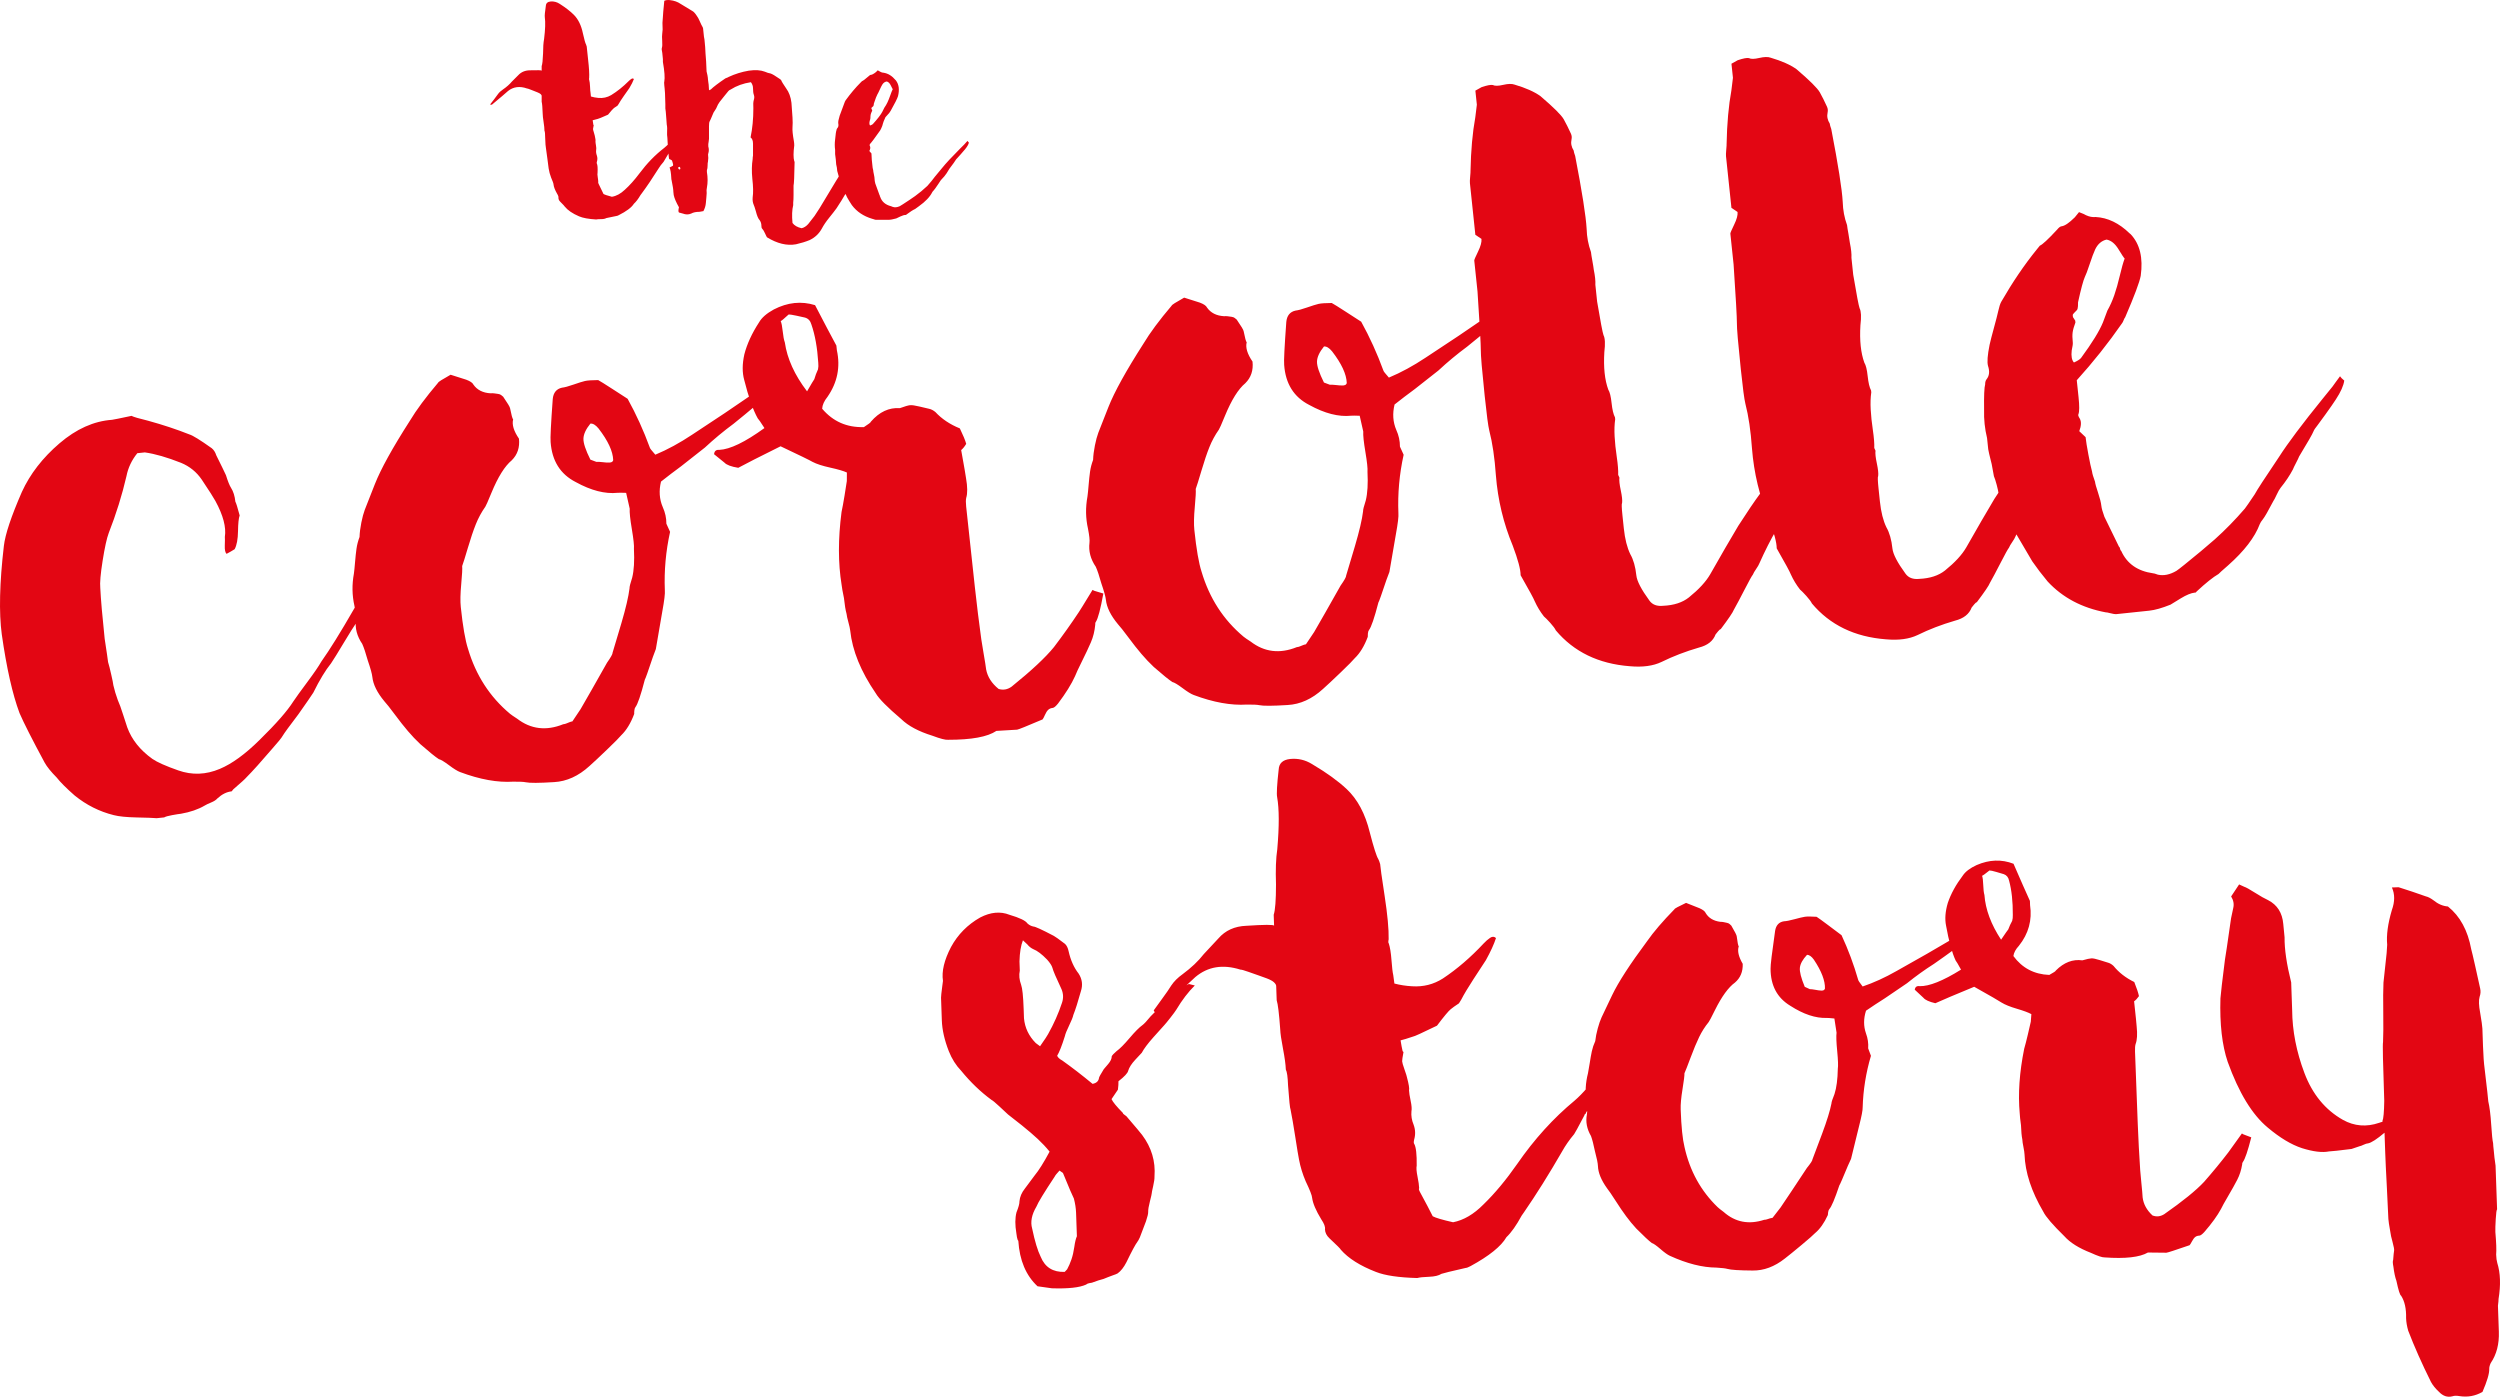 <?xml version="1.0" encoding="utf-8"?>
<!-- Generator: Adobe Illustrator 23.0.1, SVG Export Plug-In . SVG Version: 6.00 Build 0)  -->
<svg version="1.1" id="Ebene_1" xmlns="http://www.w3.org/2000/svg" xmlns:xlink="http://www.w3.org/1999/xlink" x="0px" y="0px"
	 viewBox="0 0 715.63 399.809" enable-background="new 0 0 715.63 399.809" xml:space="preserve">
<path fill="#E30613" d="M606.415,71.343c0.984,1.619,1.574,2.507,1.773,2.665c-0.424,1.13-0.889,2.766-1.386,4.896
	c-0.501,2.136-1.03,4.003-1.583,5.597c-0.558,1.598-1.217,3.071-1.98,4.416l-1.272,3.391c-1.01,2.461-3.097,5.849-6.262,10.16
	c-0.323,0.399-0.999,0.831-2.036,1.3c-0.612-0.656-0.827-1.813-0.635-3.462c0.244-1.112,0.349-1.844,0.311-2.205
	c-0.131-1.25-0.147-2.245-0.042-2.982c0.101-0.732,0.368-1.667,0.792-2.798l-0.056-0.537l-0.325-0.509l-0.325-0.509
	c-0.019-0.176-0.038-0.356-0.057-0.537c-0.018-0.176,0.134-0.421,0.467-0.727c0.328-0.306,0.573-0.557,0.735-0.756
	c0.158-0.195,0.254-0.57,0.29-1.117c0.031-0.546,0.04-0.908,0.021-1.088c0.855-3.891,1.509-6.309,1.951-7.264
	c0.301-0.574,0.762-1.798,1.379-3.674c0.618-1.872,1.148-3.285,1.59-4.239c0.744-1.525,1.821-2.453,3.237-2.784
	C604.291,68.809,605.431,69.729,606.415,71.343 M668.641,109.327c-0.471,0.686-0.789,1.127-0.947,1.321l-2.884,3.561
	c-5.767,7.122-9.897,12.625-12.382,16.505c-4.074,6.04-6.411,9.633-7.012,10.782c-1.565,2.336-2.508,3.704-2.827,4.098
	c-2.745,3.186-5.602,6.112-8.58,8.775c-0.499,0.417-1.164,0.983-1.992,1.702c-0.832,0.724-1.494,1.29-1.993,1.703
	c-3.996,3.317-6.335,5.192-7.011,5.624c-1.878,1.105-3.646,1.469-5.314,1.101c-0.755-0.281-1.223-0.414-1.399-0.396
	c-4.409-0.622-7.441-2.747-9.086-6.375c-0.199-0.157-0.311-0.374-0.339-0.643c-0.028-0.268-0.144-0.481-0.339-0.643l-4.154-8.523
	c-0.511-1.392-0.8-2.448-0.876-3.165c-0.093-0.894-0.406-2.13-0.932-3.703c-0.53-1.573-0.819-2.629-0.876-3.166
	c-0.511-1.393-0.79-2.36-0.847-2.897c-0.293-1.055-0.647-2.689-1.059-4.911c-0.416-2.218-0.678-3.866-0.791-4.94
	c-0.199-0.157-0.5-0.444-0.904-0.855c-0.408-0.407-0.709-0.693-0.905-0.855c0.563-1.506,0.622-2.687,0.171-3.547
	c-0.436-0.676-0.571-1.115-0.41-1.315c0.282-0.75,0.293-2.381,0.029-4.89l-0.508-4.833c4.701-5.198,9.017-10.628,12.948-16.293
	c0.158-0.194,0.31-0.482,0.452-0.862c0.139-0.375,0.291-0.662,0.453-0.862c2.62-6.065,4.105-10.022,4.453-11.87
	c0.724-5.141-0.236-9.113-2.881-11.914l-0.297-0.241c-3.023-2.94-6.267-4.499-9.722-4.679c-0.898,0.094-1.82-0.08-2.77-0.523
	c-0.199-0.158-0.862-0.453-1.992-0.877l-1.202,1.484c-1.641,1.623-2.908,2.477-3.802,2.571c-0.361,0.038-0.777,0.354-1.258,0.947
	c-2.602,2.81-4.252,4.341-4.947,4.592l-0.961,1.187c-3.526,4.354-6.893,9.323-10.107,14.908c-0.305,0.575-0.576,1.418-0.82,2.53
	c-0.248,1.112-0.662,2.742-1.252,4.883c-0.589,2.144-1.007,3.771-1.251,4.882c-0.597,2.96-0.747,4.965-0.453,6.02
	c0.526,1.574,0.389,2.857-0.411,3.844c-0.161,0.2-0.272,0.436-0.332,0.714c-0.064,0.278-0.082,0.509-0.064,0.685
	c-0.266,0.936-0.369,3.39-0.312,7.363c-0.079,2.724,0.204,5.409,0.847,8.056l0.339,3.222c0.037,0.361,0.364,1.773,0.988,4.24
	l0.636,3.463c0.232,0.518,0.502,1.351,0.805,2.494c0.298,1.148,0.48,1.986,0.536,2.523c0.782,2.272,2.339,5.909,4.676,10.911
	l4.96,8.438c1.281,1.859,2.747,3.783,4.408,5.781c4.286,4.618,9.843,7.559,16.675,8.835c0.176-0.018,0.5,0.037,0.968,0.17
	c0.463,0.129,0.88,0.221,1.251,0.276c0.366,0.05,0.639,0.068,0.819,0.049l4.565-0.48l4.833-0.508
	c1.612-0.169,3.63-0.746,6.064-1.723c0.337-0.218,1.314-0.817,2.932-1.801c1.615-0.984,2.961-1.533,4.035-1.646l0.269-0.028
	l0.24-0.297c2.636-2.449,4.726-4.115,6.262-5.002c0.157-0.195,1.068-1.016,2.728-2.458c4.633-4.106,7.66-8.042,9.075-11.814
	c0.138-0.375,0.452-0.862,0.933-1.455c0.48-0.594,1.473-2.327,2.982-5.201c0.158-0.194,0.462-0.769,0.905-1.724
	c0.443-0.95,0.822-1.622,1.145-2.02c1.442-1.781,2.615-3.533,3.52-5.257c0.139-0.375,0.438-0.996,0.891-1.858
	c0.452-0.862,0.748-1.479,0.89-1.859c2.466-4.06,3.843-6.465,4.128-7.221c0.139-0.375,0.531-0.959,1.173-1.752
	c0.158-0.195,0.911-1.224,2.255-3.087c1.34-1.859,2.324-3.274,2.947-4.247c1.404-2.137,2.208-3.939,2.418-5.412
	c-0.594-0.481-1.001-0.888-1.216-1.23C669.506,108.108,669.112,108.646,668.641,109.327 M590.207,109.562
	c-0.566,1.51-0.94,2.271-1.117,2.289c-2.525,6.964-6.477,14.166-11.846,21.607c-1.746,2.355-3.862,5.475-6.347,9.355
	c-2.308,3.865-4.991,8.491-8.043,13.876c-1.228,2.123-3.257,4.326-6.092,6.613c-1.841,1.462-4.289,2.262-7.35,2.402
	c-1.791,0.188-3.111-0.305-3.957-1.485c-2.329-3.191-3.574-5.597-3.744-7.208c-0.263-2.505-0.84-4.527-1.723-6.063
	c-0.924-1.892-1.544-4.36-1.864-7.406c-0.038-0.356-0.169-1.611-0.395-3.759c-0.226-2.148-0.26-3.32-0.099-3.519
	c0.102-0.732-0.025-1.94-0.381-3.625c-0.359-1.68-0.486-2.889-0.381-3.625l-0.353-0.777c0.045-1.269-0.088-2.977-0.402-5.116
	c-0.318-2.139-0.525-4.107-0.621-5.908c-0.099-1.796-0.046-3.431,0.164-4.904c-0.019-0.176-0.038-0.356-0.057-0.537
	c-0.455-0.856-0.777-2.226-0.974-4.105c-0.198-1.88-0.515-3.158-0.947-3.838c-1.018-2.786-1.394-6.369-1.128-10.74
	c0.292-2.381,0.211-4.002-0.24-4.862c-0.255-0.694-0.863-3.888-1.822-9.582c-0.3-2.862-0.47-4.473-0.508-4.833
	c0.064-1.093-0.087-2.524-0.451-4.297c-0.057-0.537-0.192-1.379-0.402-2.537c-0.215-1.152-0.346-1.999-0.403-2.536
	c-0.763-2.092-1.178-4.31-1.243-6.657c-0.199-3.597-1.29-10.542-3.275-20.832c-0.255-0.694-0.4-1.222-0.438-1.583
	c-0.65-1.017-0.855-2.082-0.607-3.194c0.12-0.555,0.063-1.092-0.169-1.611c-0.707-1.555-1.394-2.929-2.063-4.127
	c-0.668-1.194-2.894-3.403-6.67-6.629c-1.761-1.261-4.231-2.359-7.404-3.294c-0.755-0.281-1.839-0.256-3.251,0.07
	c-1.416,0.331-2.407,0.346-2.982,0.042c-0.555-0.12-1.62,0.081-3.194,0.607l-1.795,1.003c0.264,2.509,0.405,3.852,0.424,4.028
	c-0.087,0.917-0.233,2.107-0.439,3.576c-0.803,4.428-1.262,9.545-1.373,15.347c0.019,0.181-0.017,0.727-0.1,1.64
	c-0.086,0.916-0.108,1.551-0.071,1.907c0.113,1.075,0.631,6,1.553,14.769c0.195,0.162,0.779,0.554,1.752,1.173
	c0.094,0.898-0.232,2.108-0.976,3.632c-0.747,1.53-1.107,2.382-1.088,2.558c0.546,5.194,0.856,8.148,0.931,8.861
	c0.637,9.529,0.951,15.104,0.944,16.733c-0.029,1.454,0.343,5.848,1.115,13.186c0.564,5.37,1.001,8.676,1.312,9.907
	c0.914,3.527,1.542,7.804,1.892,12.833c0.553,7,2.162,13.711,4.83,20.125c1.507,4.007,2.253,6.822,2.246,8.451
	c2.438,4.27,3.785,6.755,4.041,7.449c0.706,1.555,1.579,3.003,2.628,4.339c0.394,0.323,1.002,0.938,1.822,1.845
	c0.817,0.911,1.346,1.623,1.583,2.141c5.169,6.155,12.226,9.574,21.169,10.263c3.654,0.337,6.686-0.07,9.101-1.228
	c3.267-1.611,6.834-2.983,10.699-4.111c2.467-0.624,4.054-1.872,4.763-3.758c0.158-0.195,0.398-0.492,0.721-0.89
	c0.319-0.394,0.569-0.603,0.749-0.622c2.223-2.948,3.475-4.798,3.76-5.553c0.763-1.345,1.783-3.263,3.061-5.752
	c1.275-2.484,2.073-3.925,2.396-4.324c0.139-0.375,0.448-0.904,0.919-1.59c0.471-0.681,0.776-1.21,0.919-1.59
	c1.61-3.605,3.258-6.858,4.948-9.75c0.886-1.9,2.025-4.828,3.421-8.776c1.092-3.372,1.788-5.346,2.093-5.921
	c0.157-0.195,0.346-0.579,0.558-1.145c0.212-0.565,0.309-0.936,0.29-1.116c0.905-1.724,1.665-4.383,2.284-7.977
	c0.615-3.594,1.065-5.767,1.35-6.522c0.226-1.288-0.156-2.334-1.144-3.138C590.555,109.436,590.384,109.543,590.207,109.562
	 M516.902,117.267c-0.566,1.51-0.94,2.27-1.116,2.289c-2.526,6.963-6.478,14.166-11.847,21.607
	c-1.746,2.355-3.861,5.475-6.347,9.354c-2.308,3.866-4.991,8.491-8.043,13.877c-1.228,2.123-3.257,4.326-6.092,6.613
	c-1.84,1.462-4.289,2.262-7.35,2.401c-1.791,0.189-3.111-0.305-3.956-1.484c-2.33-3.191-3.575-5.597-3.744-7.208
	c-0.264-2.505-0.841-4.527-1.724-6.063c-0.924-1.893-1.544-4.36-1.864-7.406c-0.037-0.357-0.169-1.611-0.395-3.759
	c-0.226-2.148-0.26-3.32-0.098-3.519c0.101-0.732-0.026-1.94-0.381-3.625c-0.359-1.681-0.486-2.889-0.381-3.625l-0.354-0.778
	c0.045-1.269-0.088-2.977-0.402-5.116c-0.318-2.138-0.525-4.106-0.621-5.907c-0.099-1.797-0.046-3.431,0.164-4.904
	c-0.019-0.176-0.038-0.357-0.057-0.537c-0.454-0.856-0.777-2.226-0.974-4.106c-0.198-1.879-0.514-3.157-0.946-3.837
	c-1.019-2.786-1.395-6.369-1.129-10.741c0.292-2.381,0.211-4.001-0.24-4.861c-0.255-0.695-0.862-3.889-1.821-9.582
	c-0.301-2.862-0.47-4.473-0.508-4.834c0.063-1.092-0.087-2.523-0.452-4.296c-0.056-0.537-0.192-1.38-0.402-2.537
	c-0.215-1.152-0.346-2-0.403-2.537c-0.763-2.092-1.178-4.309-1.242-6.656c-0.2-3.598-1.291-10.542-3.276-20.832
	c-0.255-0.694-0.4-1.222-0.438-1.583c-0.65-1.018-0.855-2.082-0.607-3.194c0.12-0.556,0.063-1.093-0.169-1.611
	c-0.707-1.555-1.394-2.929-2.063-4.127c-0.668-1.194-2.894-3.403-6.669-6.629c-1.762-1.262-4.232-2.36-7.405-3.294
	c-0.755-0.282-1.839-0.257-3.251,0.07c-1.416,0.331-2.407,0.346-2.982,0.042c-0.555-0.12-1.62,0.081-3.194,0.607l-1.795,1.003
	c0.264,2.509,0.405,3.852,0.424,4.028c-0.086,0.917-0.233,2.107-0.439,3.575c-0.803,4.428-1.262,9.546-1.373,15.348
	c0.019,0.18-0.017,0.727-0.099,1.639c-0.086,0.917-0.109,1.551-0.071,1.908c0.113,1.074,0.63,6,1.552,14.769
	c0.195,0.162,0.779,0.554,1.752,1.173c0.094,0.898-0.232,2.107-0.976,3.632c-0.747,1.529-1.107,2.381-1.088,2.558
	c0.546,5.194,0.856,8.148,0.931,8.861c0.637,9.528,0.951,15.103,0.944,16.733c-0.029,1.454,0.343,5.847,1.115,13.186
	c0.564,5.37,1.001,8.675,1.313,9.907c0.913,3.526,1.541,7.804,1.891,12.832c0.554,7.001,2.163,13.712,4.83,20.126
	c1.507,4.007,2.253,6.821,2.246,8.451c2.438,4.27,3.785,6.754,4.041,7.449c0.706,1.554,1.58,3.002,2.628,4.339
	c0.394,0.323,1.002,0.938,1.823,1.844c0.816,0.911,1.345,1.623,1.582,2.142c5.169,6.154,12.226,9.574,21.169,10.263
	c3.654,0.337,6.686-0.071,9.101-1.228c3.267-1.612,6.835-2.984,10.699-4.111c2.467-0.624,4.054-1.873,4.763-3.758
	c0.158-0.195,0.399-0.492,0.721-0.891c0.32-0.394,0.569-0.602,0.749-0.621c2.223-2.949,3.475-4.798,3.761-5.554
	c0.762-1.344,1.782-3.263,3.06-5.751c1.275-2.484,2.073-3.926,2.396-4.324c0.139-0.376,0.448-0.904,0.919-1.59
	c0.471-0.682,0.776-1.21,0.919-1.59c1.611-3.605,3.258-6.858,4.948-9.751c0.886-1.9,2.025-4.828,3.421-8.775
	c1.092-3.373,1.788-5.346,2.093-5.921c0.158-0.195,0.346-0.58,0.558-1.145s0.309-0.936,0.29-1.116
	c0.905-1.724,1.665-4.383,2.284-7.978c0.615-3.594,1.065-5.766,1.351-6.522c0.225-1.288-0.157-2.333-1.145-3.137
	C517.25,117.141,517.079,117.248,516.902,117.267 M376.994,103.465c0.045-1.268,0.709-2.696,1.993-4.281
	c0.714-0.075,1.487,0.386,2.318,1.385c2.719,3.515,4.123,6.536,4.21,9.06c-0.124,0.556-0.642,0.792-1.555,0.706
	c-0.18,0.019-0.68-0.018-1.505-0.113c-0.824-0.092-1.417-0.123-1.774-0.085l-1.695-0.637
	C377.611,106.752,376.945,104.739,376.994,103.465 M404.975,111.384c4.014-3.137,6.271-4.91,6.77-5.327
	c2.636-2.449,5.383-4.727,8.24-6.839c0.838-0.631,4.334-3.531,10.488-8.704c1.156-1.025,1.761-2.174,1.81-3.448
	c0.138-0.375,0.003-0.814-0.41-1.314c-0.019-0.176-0.297-0.24-0.834-0.184l-0.537,0.057c-2.94,3.023-4.492,4.637-4.65,4.832
	c-5.231,3.63-11.147,7.598-17.752,11.911c-3.552,2.367-7.064,4.272-10.53,5.722c-1.029-1.156-1.549-1.827-1.568-2.007
	c-1.781-4.878-3.901-9.542-6.358-13.992c-0.973-0.619-2.475-1.594-4.515-2.919c-2.039-1.322-3.346-2.134-3.921-2.439
	c-1.81,0.012-3.069,0.098-3.773,0.261c-0.708,0.168-1.805,0.508-3.286,1.024c-1.485,0.521-2.587,0.815-3.3,0.89
	c-1.593,0.35-2.475,1.439-2.644,3.264c-0.52,7.114-0.722,11.207-0.609,12.281c0.384,5.39,2.775,9.211,7.177,11.463
	c4.417,2.433,8.415,3.459,11.998,3.083c0.357-0.038,1.172-0.03,2.445,0.014c0.658,2.828,0.998,4.332,1.017,4.508
	c-0.068,1.093,0.14,3.065,0.621,5.908c0.477,2.847,0.675,4.727,0.592,5.639c0.178,3.421,0.011,6.154-0.495,8.197
	c-0.549,1.686-0.802,2.71-0.764,3.066c-0.292,2.385-1.074,5.725-2.341,10.02c-1.27,4.299-2.104,7.101-2.509,8.408
	c0.037,0.361-0.498,1.321-1.598,2.883c-3.356,5.965-5.877,10.391-7.563,13.283c-0.161,0.2-0.942,1.368-2.346,3.505
	c-0.181,0.019-0.444,0.093-0.792,0.219c-0.351,0.13-0.652,0.251-0.911,0.367c-0.259,0.12-0.569,0.196-0.926,0.233
	c-4.863,1.962-9.263,1.427-13.2-1.599c-0.972-0.619-1.654-1.09-2.049-1.414c-5.758-4.824-9.755-11.009-11.995-18.557
	c-0.8-2.449-1.492-6.448-2.076-11.999c-0.169-1.611-0.126-3.788,0.129-6.529c0.254-2.742,0.344-4.469,0.269-5.187
	c0.282-0.751,0.825-2.483,1.626-5.193c0.801-2.706,1.557-4.957,2.276-6.755c0.715-1.793,1.625-3.471,2.729-5.038
	c0.157-0.195,0.743-1.525,1.753-3.985c1.873-4.541,3.812-7.638,5.81-9.298c1.637-1.619,2.328-3.681,2.064-6.19
	c-1.499-2.193-2.053-4.035-1.667-5.526c-0.199-0.157-0.492-1.212-0.876-3.166c-0.037-0.357-0.696-1.462-1.978-3.321l-0.593-0.481
	c-0.199-0.157-0.482-0.263-0.848-0.318c-0.37-0.05-0.736-0.101-1.102-0.156c-0.37-0.05-0.732-0.059-1.088-0.021
	c-2.186-0.131-3.813-0.957-4.876-2.474c-0.237-0.518-0.918-0.989-2.049-1.414c-0.379-0.138-1.876-0.617-4.494-1.428
	c-2.396,1.338-3.58,2.099-3.561,2.275c-3.545,4.173-6.238,7.808-8.086,10.895c-4.978,7.764-8.321,13.817-10.037,18.159
	c-0.285,0.755-0.746,1.936-1.392,3.54c-0.646,1.607-1.148,2.882-1.499,3.822c-0.355,0.945-0.681,2.155-0.976,3.632
	c-0.298,1.482-0.471,2.858-0.516,4.127c-0.424,1.13-0.714,2.247-0.87,3.349c-0.155,1.102-0.292,2.385-0.41,3.844
	c-0.118,1.463-0.232,2.561-0.333,3.293c-0.578,3.14-0.526,6.21,0.154,9.214c0.384,1.953,0.525,3.296,0.423,4.028
	c-0.292,2.385,0.31,4.676,1.808,6.868c0.47,1.037,0.996,2.611,1.582,4.721c0.782,2.272,1.22,3.855,1.314,4.749
	c0.226,2.148,1.373,4.471,3.447,6.967c0.613,0.661,1.601,1.915,2.975,3.76c1.369,1.85,2.622,3.436,3.758,4.763
	c1.133,1.332,2.306,2.566,3.511,3.704c2.588,2.264,4.369,3.706,5.342,4.325c0.556,0.124,1.52,0.701,2.897,1.732
	c1.372,1.035,2.438,1.69,3.193,1.972c5.653,2.12,10.725,3.034,15.22,2.744c1.806-0.012,2.992,0.046,3.548,0.17
	c1.111,0.244,3.825,0.23,8.14-0.041c3.597-0.2,6.966-1.729,10.105-4.592c1.156-1.029,2.848-2.607,5.068-4.74
	c2.219-2.134,3.569-3.497,4.049-4.091c1.48-1.42,2.713-3.45,3.704-6.09c-0.019-0.177-0.01-0.496,0.035-0.954
	c0.042-0.454,0.143-0.783,0.304-0.983c0.639-0.788,1.541-3.419,2.701-7.885c0.158-0.195,0.927-2.358,2.304-6.486
	c0.425-1.131,0.706-1.882,0.849-2.262c0.679-3.872,1.294-7.466,1.853-10.782c0.574-3.136,0.816-5.151,0.722-6.049
	c-0.227-5.584,0.273-11.16,1.5-16.718l-1.059-2.332c0.006-1.63-0.339-3.223-1.045-4.777c-0.962-2.249-1.128-4.675-0.494-7.279
	C401.03,114.335,402.959,112.864,404.975,111.384 M224.661,98.029c-0.255-0.695-0.456-1.759-0.607-3.194
	c-0.15-1.431-0.346-2.407-0.579-2.926c0.176-0.018,0.925-0.64,2.247-1.865c0.357-0.037,1.093,0.068,2.205,0.311
	c1.112,0.248,1.946,0.432,2.501,0.552c0.932,0.267,1.544,0.924,1.837,1.979c1.034,2.971,1.688,6.61,1.963,10.924
	c0.075,0.718,0.049,1.353-0.071,1.908c-0.443,0.955-0.798,1.895-1.06,2.827c-0.162,0.199-0.854,1.358-2.078,3.476
	C227.446,107.331,225.327,102.667,224.661,98.029 M221.497,88.588c-2.054,1.123-3.464,2.358-4.226,3.702
	c-2.028,3.11-3.426,6.154-4.199,9.129c-0.616,2.779-0.63,5.224-0.043,7.334c1.24,4.939,2.533,8.604,3.87,10.996
	c0.195,0.162,0.836,1.092,1.922,2.784c-5.55,4.024-9.858,6.106-12.918,6.245c-0.913-0.082-1.412,0.331-1.499,1.243
	c0.2,0.162,0.497,0.402,0.891,0.721c0.398,0.323,0.741,0.601,1.038,0.841c0.297,0.241,0.641,0.523,1.039,0.841
	c0.612,0.661,1.928,1.155,3.957,1.485c2.054-1.12,6.089-3.173,12.112-6.16c5.33,2.52,8.383,4.006,9.157,4.467
	c1.15,0.605,2.836,1.153,5.059,1.641c2.224,0.491,3.809,0.957,4.763,1.399l-0.015,2.445c-0.105,0.737-0.32,2.117-0.65,4.141
	c-0.33,2.028-0.619,3.594-0.863,4.706c-1.002,7.707-0.994,14.676,0.025,20.902c0.075,0.717,0.295,1.963,0.663,3.731
	c0.208,1.972,0.455,3.481,0.749,4.537c0.056,0.537,0.229,1.333,0.522,2.388c0.289,1.056,0.466,1.851,0.523,2.389
	c0.602,5.731,3.039,11.719,7.318,17.963c0.882,1.536,3.313,3.996,7.291,7.378c2.013,1.961,4.988,3.548,8.917,4.764
	c2.261,0.849,3.748,1.235,4.465,1.16c6.696,0.017,11.316-0.829,13.85-2.542c3.598-0.2,5.575-0.314,5.936-0.352
	c0.357-0.038,2.786-1.018,7.293-2.939c0.157-0.198,0.383-0.629,0.678-1.293c0.291-0.662,0.601-1.149,0.933-1.455
	c0.329-0.306,0.764-0.488,1.301-0.544c0.356-0.037,0.856-0.451,1.498-1.243c2.223-2.949,3.848-5.563,4.877-7.843
	c0.282-0.751,0.946-2.178,1.993-4.282c1.044-2.099,1.897-3.907,2.552-5.426c0.655-1.516,1.065-3.188,1.237-5.017
	c-0.037-0.357,0.023-0.635,0.184-0.834c0.62-0.969,1.333-3.669,2.135-8.098c-0.379-0.138-0.94-0.308-1.681-0.502
	c-0.746-0.193-1.218-0.368-1.413-0.53c-2.471,4.061-3.787,6.193-3.944,6.388c-2.189,3.309-4.555,6.633-7.096,9.976
	c-2.403,2.967-6.444,6.743-12.114,11.318c-1.179,0.849-2.424,1.069-3.731,0.664c-1.979-1.599-3.172-3.468-3.574-5.597
	c-0.075-0.714-0.347-2.407-0.805-5.074c-0.463-2.666-0.767-4.713-0.918-6.148c-0.669-4.634-1.999-16.439-3.994-35.416
	c-0.113-1.074-0.109-1.889,0.015-2.445c0.405-1.307,0.384-3.205-0.056-5.696c-0.056-0.537-0.519-3.203-1.383-7.999
	c0.499-0.413,0.98-1.006,1.441-1.78c-0.293-1.055-0.902-2.527-1.822-4.424c-2.836-1.148-5.172-2.714-7.009-4.693
	c-0.594-0.481-1.168-0.781-1.724-0.905c-0.556-0.119-1.487-0.34-2.784-0.657c-1.301-0.313-2.219-0.446-2.756-0.389
	c-0.537,0.056-1.504,0.34-2.897,0.847c-3.103-0.217-5.86,1.07-8.282,3.857c0.019,0.18-0.652,0.705-2.007,1.568
	c-4.871,0.152-8.856-1.601-11.956-5.259c0.064-1.092,0.58-2.233,1.541-3.42c2.827-4.098,3.719-8.535,2.673-13.312
	c-0.056-0.537-0.103-0.982-0.141-1.343c-1.574-2.91-3.608-6.768-6.103-11.575C229.383,86.13,225.444,86.544,221.497,88.588
	 M167.011,125.536c0.045-1.269,0.709-2.697,1.994-4.282c0.713-0.075,1.487,0.386,2.317,1.385c2.72,3.515,4.123,6.536,4.21,9.06
	c-0.124,0.556-0.642,0.792-1.555,0.706c-0.18,0.019-0.68-0.018-1.505-0.113c-0.824-0.092-1.417-0.123-1.773-0.085l-1.696-0.637
	C167.628,128.822,166.963,126.809,167.011,125.536 M194.992,133.454c4.014-3.137,6.271-4.91,6.77-5.327
	c2.636-2.449,5.383-4.727,8.241-6.839c0.837-0.631,4.333-3.53,10.487-8.704c1.157-1.025,1.761-2.174,1.81-3.448
	c0.139-0.375,0.003-0.814-0.41-1.314c-0.018-0.176-0.296-0.24-0.834-0.184l-0.537,0.057c-2.94,3.024-4.492,4.637-4.65,4.832
	c-5.231,3.63-11.147,7.598-17.752,11.911c-3.552,2.367-7.064,4.272-10.53,5.722c-1.029-1.156-1.549-1.827-1.568-2.007
	c-1.781-4.878-3.9-9.542-6.357-13.992c-0.973-0.619-2.476-1.594-4.515-2.919c-2.04-1.321-3.347-2.134-3.922-2.439
	c-1.81,0.012-3.069,0.098-3.773,0.261c-0.708,0.168-1.805,0.508-3.286,1.024c-1.485,0.521-2.587,0.815-3.3,0.89
	c-1.592,0.35-2.475,1.439-2.643,3.264c-0.521,7.114-0.723,11.207-0.61,12.281c0.384,5.39,2.775,9.211,7.177,11.463
	c4.418,2.433,8.415,3.459,11.998,3.083c0.357-0.038,1.172-0.03,2.445,0.014c0.658,2.828,0.999,4.332,1.017,4.509
	c-0.067,1.093,0.14,3.065,0.621,5.907c0.477,2.847,0.675,4.727,0.593,5.639c0.177,3.422,0.01,6.154-0.496,8.197
	c-0.548,1.686-0.801,2.71-0.764,3.066c-0.292,2.385-1.074,5.725-2.34,10.02c-1.271,4.299-2.105,7.102-2.51,8.408
	c0.038,0.361-0.498,1.321-1.598,2.883c-3.356,5.965-5.877,10.391-7.563,13.283c-0.161,0.2-0.942,1.368-2.346,3.505
	c-0.18,0.019-0.444,0.093-0.792,0.219c-0.351,0.13-0.652,0.251-0.911,0.367c-0.259,0.121-0.569,0.196-0.926,0.233
	c-4.863,1.962-9.263,1.428-13.199-1.599c-0.973-0.619-1.655-1.09-2.049-1.414c-5.759-4.824-9.756-11.009-11.996-18.557
	c-0.8-2.449-1.492-6.448-2.075-11.999c-0.17-1.611-0.127-3.788,0.128-6.529c0.255-2.742,0.345-4.469,0.269-5.187
	c0.282-0.751,0.825-2.483,1.626-5.193c0.802-2.706,1.558-4.957,2.277-6.755c0.715-1.793,1.624-3.471,2.728-5.038
	c0.158-0.195,0.743-1.525,1.753-3.985c1.873-4.541,3.813-7.638,5.81-9.298c1.637-1.619,2.328-3.681,2.064-6.19
	c-1.499-2.193-2.053-4.035-1.667-5.526c-0.198-0.157-0.492-1.212-0.875-3.166c-0.038-0.356-0.697-1.462-1.978-3.321l-0.594-0.481
	c-0.199-0.157-0.481-0.263-0.848-0.318c-0.37-0.05-0.736-0.101-1.102-0.156c-0.37-0.05-0.732-0.058-1.088-0.021
	c-2.186-0.131-3.812-0.957-4.875-2.474c-0.237-0.518-0.919-0.989-2.049-1.413c-0.38-0.139-1.877-0.618-4.494-1.429
	c-2.396,1.338-3.581,2.099-3.562,2.275c-3.545,4.174-6.238,7.808-8.086,10.895c-4.978,7.764-8.321,13.817-10.036,18.159
	c-0.286,0.755-0.747,1.936-1.393,3.54c-0.646,1.607-1.148,2.882-1.499,3.822c-0.354,0.945-0.681,2.155-0.975,3.632
	c-0.299,1.482-0.472,2.858-0.517,4.127c-0.424,1.13-0.714,2.247-0.87,3.349c-0.155,1.102-0.292,2.385-0.41,3.844
	c-0.118,1.463-0.231,2.561-0.333,3.293c-0.577,3.14-0.526,6.21,0.154,9.214c0.384,1.954,0.525,3.296,0.424,4.028
	c-0.293,2.385,0.309,4.676,1.808,6.869c0.469,1.036,0.995,2.61,1.582,4.72c0.781,2.272,1.219,3.855,1.313,4.749
	c0.226,2.148,1.374,4.471,3.447,6.968c0.613,0.661,1.602,1.914,2.975,3.759c1.369,1.85,2.622,3.436,3.758,4.763
	c1.133,1.332,2.306,2.566,3.512,3.704c2.588,2.264,4.368,3.706,5.341,4.325c0.556,0.124,1.52,0.701,2.897,1.732
	c1.373,1.035,2.439,1.691,3.193,1.972c5.653,2.121,10.725,3.034,15.221,2.744c1.806-0.012,2.991,0.046,3.547,0.17
	c1.111,0.244,3.825,0.23,8.14-0.041c3.598-0.2,6.966-1.729,10.106-4.592c1.156-1.029,2.848-2.607,5.067-4.74
	c2.219-2.134,3.569-3.497,4.049-4.091c1.48-1.42,2.713-3.45,3.704-6.09c-0.018-0.177-0.01-0.496,0.036-0.954
	c0.041-0.454,0.142-0.783,0.304-0.983c0.638-0.788,1.541-3.419,2.7-7.885c0.158-0.195,0.927-2.358,2.305-6.486
	c0.424-1.131,0.706-1.882,0.848-2.261c0.679-3.873,1.294-7.467,1.853-10.783c0.574-3.136,0.816-5.151,0.722-6.049
	c-0.227-5.584,0.273-11.16,1.5-16.718l-1.059-2.332c0.007-1.63-0.339-3.223-1.045-4.777c-0.962-2.249-1.128-4.675-0.494-7.279
	C191.048,136.405,192.976,134.934,194.992,133.454 M108.413,162.101c-0.923,1.548-3.301,5.641-7.125,12.287
	c-3.827,6.647-6.922,11.634-9.287,14.958c-0.766,1.349-2.097,3.3-4,5.85c-1.904,2.554-3.248,4.414-4.029,5.582
	c-1.708,2.716-4.939,6.402-9.697,11.064c-4.1,4.053-7.883,6.801-11.349,8.251c-3.989,1.688-7.952,1.833-11.9,0.437
	c-3.572-1.254-6.042-2.352-7.405-3.294c-3.523-2.523-5.922-5.529-7.192-9.018c-0.255-0.694-0.656-1.921-1.2-3.675
	c-0.549-1.749-1.057-3.146-1.526-4.183c-0.511-1.393-0.93-2.795-1.257-4.212c-0.057-0.537-0.252-1.509-0.579-2.925
	c-0.35-1.592-0.662-2.824-0.932-3.703c-0.075-0.713-0.403-2.944-0.974-6.685c-0.678-6.444-1.098-11.287-1.256-14.528
	c-0.15-1.431,0.072-4.033,0.673-7.808c0.596-3.77,1.18-6.411,1.746-7.921c2.14-5.473,3.831-10.898,5.076-16.28
	c0.469-2.399,1.507-4.591,3.11-6.571c1.251-0.132,1.968-0.207,2.149-0.226c2.936,0.417,6.392,1.411,10.358,2.984
	c2.456,1.01,4.436,2.613,5.935,4.806c2.145,3.214,3.445,5.25,3.9,6.105c2.239,4.109,3.143,7.543,2.711,10.303
	c0.038,0.361,0.031,1.176-0.014,2.445c-0.049,1.274,0.124,2.07,0.522,2.389c0.857-0.451,1.625-0.892,2.304-1.328
	c0.601-1.149,0.922-2.854,0.955-5.123c0.034-2.265,0.189-3.774,0.474-4.53c-0.605-2.286-1.015-3.6-1.229-3.943
	c-0.169-1.611-0.579-2.925-1.229-3.943c-0.435-0.675-0.924-1.892-1.469-3.646c-0.474-1.036-1.394-2.929-2.769-5.682
	c-0.274-0.875-0.706-1.555-1.3-2.035c-3.328-2.365-5.455-3.677-6.387-3.944c-3.591-1.43-7.529-2.738-11.814-3.917
	c-2.603-0.63-4.188-1.095-4.763-1.4c-3.364,0.719-5.225,1.093-5.582,1.13c-5.213,0.37-10.224,2.615-15.038,6.739
	c-4.818,4.129-8.404,8.756-10.757,13.891c-3.063,7.02-4.786,12.176-5.161,15.474c-1.237,10.629-1.436,19.066-0.597,25.311
	c1.372,9.629,3.066,17.146,5.084,22.542c1.195,2.772,3.592,7.495,7.191,14.176c0.669,1.198,1.811,2.618,3.434,4.254
	c1.044,1.341,2.765,3.061,5.157,5.159c3.362,2.727,7.088,4.596,11.178,5.613c1.487,0.386,3.682,0.605,6.586,0.665
	c2.898,0.056,4.806,0.127,5.723,0.213l2.148-0.226c0.338-0.218,1.083-0.432,2.24-0.643c1.153-0.214,2-0.346,2.537-0.402
	c2.667-0.463,4.934-1.244,6.812-2.345c0.338-0.218,0.94-0.506,1.81-0.869c0.865-0.362,1.458-0.738,1.78-1.137
	c1.318-1.225,2.693-1.912,4.127-2.063l0.481-0.593c2.155-1.856,3.395-2.979,3.717-3.377c1.799-1.818,4.23-4.517,7.294-8.097
	c1.78-1.994,2.82-3.283,3.124-3.858c0.462-0.769,1.964-2.828,4.509-6.175c2.204-3.125,3.618-5.174,4.241-6.147
	c1.791-3.624,3.486-6.428,5.089-8.408c0.781-1.168,1.982-3.101,3.597-5.808c1.617-2.702,2.896-4.737,3.838-6.104
	c0.177-0.019,0.491-0.502,0.933-1.456c3.12-6.479,4.901-10.195,5.344-11.15c0.12-0.555,0.378-1.575,0.764-3.066l0.127-1.371
	C108.713,161.526,108.394,161.925,108.413,162.101"/>
<path fill="#E30613" d="M714.529,359.141c0.112-1.287,0.037-3.446-0.227-6.476c-0.027-0.799,0.008-2.042,0.111-3.726
	c0.098-1.685,0.227-2.609,0.383-2.775c-0.05-1.44-0.195-5.596-0.436-12.473c-0.005-0.157-0.116-0.956-0.323-2.39
	c-0.011-0.319-0.075-0.958-0.187-1.915c-0.116-0.956-0.179-1.674-0.196-2.154c-0.189-0.793-0.371-2.587-0.548-5.384
	c-0.18-2.793-0.455-4.986-0.83-6.575c-0.016-0.48-0.365-3.59-1.046-9.329c-0.217-1.591-0.371-3.747-0.466-6.468
	c-0.095-2.717-0.153-4.396-0.176-5.037c-0.022-0.637-0.236-2.153-0.639-4.541c-0.394-2.065-0.448-3.586-0.159-4.557
	c0.291-0.809,0.342-1.61,0.156-2.407l-1.425-6.434c-0.569-2.539-0.947-4.128-1.127-4.763c-0.992-5.407-3.213-9.494-6.672-12.255
	c-1.444-0.107-2.827-0.701-4.144-1.777c-0.825-0.609-1.558-0.985-2.201-1.123c-2.432-0.876-5.025-1.746-7.776-2.611
	c-0.161,0.006-0.802,0.028-1.919,0.067c0.866,1.891,0.862,4.053-0.013,6.485c-1.148,3.882-1.592,7.181-1.336,9.892l-0.156,2.407
	c-0.612,5.466-0.912,8.28-0.906,8.437c-0.094,1.925-0.115,4.77-0.062,8.528c0.048,3.761,0.028,6.603-0.063,8.527
	c-0.144,0.485-0.028,6.087,0.346,16.798c-0.049,3.206-0.222,5.133-0.518,5.782l0.008,0.239c-0.161,0.006-0.476,0.1-0.951,0.274
	c-3.641,1.249-7.091,0.968-10.355-0.839c-5.064-2.863-8.744-7.338-11.035-13.423c-2.295-6.081-3.466-12.085-3.511-18.009
	c-0.045-1.278-0.109-3.118-0.193-5.516c-0.044-1.278-0.072-2.077-0.083-2.399c-1.305-5.238-1.936-9.538-1.892-12.902
	c-0.011-0.318-0.138-1.593-0.374-3.829c-0.273-3.191-1.714-5.464-4.32-6.813c-0.976-0.447-2.243-1.16-3.797-2.149
	c-1.558-0.985-2.576-1.55-3.062-1.694l-1.464-0.67c-0.763,1.149-1.522,2.297-2.281,3.442c0.676,1.098,0.877,2.213,0.597,3.341
	c-0.139,0.647-0.345,1.614-0.619,2.904c-1.03,7.24-1.613,11.185-1.748,11.828c-0.753,5.951-1.187,9.647-1.294,11.092
	c-0.223,7.373,0.469,13.431,2.076,18.178c3.191,8.857,7.012,15.125,11.463,18.812c3.464,2.922,6.734,4.89,9.812,5.901
	c3.236,1.009,5.81,1.32,7.717,0.931c0.798-0.028,2.952-0.261,6.46-0.706c0.474-0.174,1.264-0.442,2.373-0.803
	c0.157-0.006,0.513-0.138,1.067-0.398c0.55-0.259,0.984-0.394,1.306-0.405c0.954-0.191,2.517-1.206,4.697-3.046
	c0.011,0.322,0.045,1.282,0.1,2.878c0.056,1.6,0.09,2.56,0.101,2.878c0.078,2.241,0.229,5.478,0.459,9.71
	c0.227,4.236,0.376,7.312,0.443,9.23c0.016,0.48,0.221,1.835,0.622,4.061c0.011,0.319,0.197,1.153,0.567,2.502
	c0.366,1.345,0.515,2.181,0.448,2.506c-0.071,0.321-0.161,1.206-0.268,2.651c-0.15,0.324-0.127,0.965,0.067,1.919
	c0.219,1.752,0.507,3.104,0.862,4.052c0.575,2.7,1.022,4.126,1.35,4.275c1.016,1.563,1.488,3.708,1.426,6.435
	c0.039,1.116,0.238,2.31,0.605,3.581c1.759,4.58,3.933,9.468,6.516,14.661c0.513,0.943,1.266,1.877,2.259,2.803
	c1.161,1.239,2.46,1.674,3.888,1.305c0.474-0.178,1.111-0.2,1.919-0.067c2.415,0.396,4.641-0.004,6.682-1.194
	c1.333-3.089,1.977-5.273,1.933-6.551c-0.017-0.48,0.121-1.048,0.421-1.696c1.674-2.46,2.451-5.451,2.328-8.967
	c-0.011-0.322-0.098-2.799-0.259-7.435c0.123-0.965,0.184-1.609,0.172-1.927c0.659-4.027,0.539-7.464-0.36-10.314
	C714.669,360.896,714.562,360.099,714.529,359.141 M568.047,256.19c-0.184-0.631-0.296-1.588-0.341-2.87
	c-0.044-1.278-0.158-2.155-0.332-2.63c0.158-0.005,0.86-0.51,2.109-1.514c0.318-0.011,0.965,0.127,1.935,0.413
	c0.971,0.288,1.699,0.503,2.184,0.644c0.81,0.294,1.312,0.914,1.506,1.868c0.732,2.699,1.087,5.966,1.063,9.809
	c0.023,0.641-0.04,1.202-0.181,1.688c-0.452,0.818-0.825,1.631-1.116,2.44c-0.155,0.167-0.841,1.151-2.058,2.954
	C569.939,264.612,568.349,260.345,568.047,256.19 M565.826,247.622c-1.891,0.869-3.218,1.875-3.977,3.02
	c-1.99,2.632-3.419,5.245-4.289,7.835c-0.718,2.426-0.883,4.593-0.493,6.501c0.793,4.456,1.712,7.786,2.75,9.99
	c0.163,0.156,0.673,1.019,1.531,2.588c-5.17,3.224-9.119,4.802-11.842,4.736c-0.804-0.129-1.272,0.206-1.405,1.01
	c0.166,0.155,0.415,0.387,0.744,0.694c0.334,0.311,0.621,0.579,0.869,0.81c0.248,0.232,0.536,0.503,0.869,0.811
	c0.502,0.624,1.638,1.143,3.417,1.561c1.89-0.865,5.595-2.435,11.122-4.711c4.57,2.565,7.185,4.072,7.843,4.529
	c0.981,0.608,2.443,1.198,4.384,1.768c1.941,0.574,3.317,1.085,4.136,1.537l-0.164,2.167c-0.139,0.647-0.416,1.857-0.834,3.631
	c-0.418,1.779-0.772,3.149-1.057,4.12c-1.366,6.772-1.792,12.951-1.274,18.536c0.023,0.64,0.14,1.758,0.357,3.349
	c0.062,1.762,0.188,3.115,0.383,4.069c0.016,0.48,0.12,1.197,0.315,2.151c0.191,0.953,0.298,1.67,0.315,2.15
	c0.179,5.119,1.968,10.58,5.375,16.382c0.687,1.417,2.69,3.749,6.008,6.995c1.663,1.863,4.203,3.455,7.611,4.777
	c1.952,0.893,3.247,1.328,3.888,1.305c5.936,0.431,10.085-0.033,12.439-1.395c3.202,0.046,4.963,0.067,5.285,0.056
	c0.319-0.011,2.534-0.73,6.649-2.153c0.152-0.167,0.379-0.535,0.682-1.105c0.299-0.57,0.604-0.982,0.917-1.233
	c0.311-0.251,0.707-0.385,1.187-0.401c0.319-0.012,0.787-0.347,1.406-1.01c2.153-2.477,3.757-4.694,4.811-6.652
	c0.296-0.648,0.974-1.873,2.033-3.673c1.055-1.797,1.924-3.347,2.599-4.654c0.675-1.303,1.142-2.76,1.408-4.372
	c-0.011-0.318,0.059-0.561,0.215-0.728c0.609-0.82,1.409-3.171,2.395-7.047c-0.327-0.147-0.814-0.332-1.46-0.55
	c-0.649-0.217-1.057-0.402-1.22-0.558c-2.442,3.448-3.741,5.257-3.893,5.42c-2.146,2.799-4.45,5.6-6.911,8.406
	c-2.315,2.482-6.132,5.58-11.443,9.285c-1.098,0.68-2.216,0.798-3.35,0.357c-1.656-1.541-2.598-3.271-2.822-5.185
	c-0.022-0.637-0.158-2.155-0.399-4.548c-0.245-2.393-0.388-4.227-0.433-5.509c-0.306-4.15-0.753-14.701-1.345-31.652
	c-0.034-0.959,0.02-1.682,0.164-2.167c0.441-1.134,0.54-2.818,0.304-5.054c-0.017-0.479-0.262-2.872-0.731-7.179
	c0.469-0.335,0.932-0.831,1.389-1.489c-0.195-0.954-0.643-2.296-1.342-4.036c-2.443-1.194-4.418-2.727-5.924-4.596
	c-0.496-0.463-0.987-0.764-1.472-0.909c-0.486-0.141-1.297-0.394-2.428-0.756c-1.135-0.358-1.94-0.532-2.42-0.515
	c-0.479,0.016-1.354,0.208-2.621,0.571c-2.738-0.384-5.263,0.586-7.583,2.907c0.005,0.161-0.622,0.584-1.877,1.266
	c-4.329-0.168-7.754-1.969-10.275-5.405c0.124-0.965,0.652-1.944,1.578-2.936c2.761-3.459,3.826-7.339,3.196-11.639
	c-0.017-0.48-0.031-0.877-0.042-1.199c-1.215-2.678-2.78-6.226-4.694-10.643C572.971,245.932,569.452,246.055,565.826,247.622
	 M515.221,277.005c0.119-1.122,0.796-2.346,2.033-3.673c0.637-0.022,1.295,0.435,1.969,1.372c2.194,3.286,3.251,6.052,3.172,8.295
	c-0.145,0.485-0.619,0.663-1.423,0.53c-0.161,0.005-0.602-0.058-1.327-0.194c-0.725-0.132-1.249-0.197-1.568-0.185l-1.464-0.67
	C515.565,279.958,515.099,278.133,515.221,277.005 M539.542,285.763c3.754-2.533,5.865-3.965,6.333-4.304
	c2.489-2.008,5.066-3.858,7.731-5.553c0.782-0.507,4.062-2.862,9.84-7.067c1.089-0.838,1.696-1.82,1.818-2.946
	c0.146-0.324,0.054-0.722-0.282-1.191c-0.005-0.157-0.248-0.231-0.728-0.214l-0.479,0.016c-2.795,2.499-4.272,3.834-4.424,3.997
	c-4.863,2.894-10.355,6.047-16.479,9.461c-3.297,1.879-6.529,3.35-9.692,4.421c-0.841-1.089-1.261-1.716-1.266-1.877
	c-1.277-4.436-2.867-8.703-4.77-12.801c-0.824-0.609-2.096-1.567-3.823-2.869c-1.726-1.298-2.834-2.099-3.325-2.405
	c-1.606-0.102-2.728-0.104-3.363-0.003c-0.638,0.105-1.631,0.339-2.977,0.705c-1.349,0.369-2.344,0.562-2.981,0.584
	c-1.434,0.211-2.284,1.123-2.547,2.731c-0.902,6.275-1.335,9.892-1.302,10.852c0.007,4.802,1.89,8.339,5.654,10.609
	c3.766,2.431,7.247,3.589,10.448,3.477c0.318-0.011,1.041,0.046,2.167,0.165c0.408,2.548,0.616,3.903,0.622,4.061
	c-0.128,0.965-0.066,2.726,0.184,5.276c0.247,2.554,0.306,4.233,0.176,5.037c-0.055,3.045-0.372,5.458-0.948,7.238
	c-0.59,1.461-0.878,2.353-0.867,2.672c-0.407,2.096-1.307,5.01-2.697,8.739c-1.393,3.733-2.306,6.167-2.747,7.3
	c0.012,0.323-0.523,1.141-1.595,2.458c-3.346,5.081-5.856,8.849-7.53,11.309c-0.155,0.167-0.92,1.154-2.298,2.962
	c-0.161,0.006-0.399,0.055-0.715,0.145c-0.32,0.094-0.594,0.182-0.831,0.269c-0.237,0.091-0.517,0.139-0.836,0.15
	c-4.433,1.438-8.302,0.691-11.605-2.237c-0.824-0.609-1.399-1.069-1.729-1.38c-4.807-4.635-7.968-10.367-9.486-17.2
	c-0.558-2.22-0.923-5.81-1.096-10.768c-0.051-1.439,0.122-3.366,0.518-5.781c0.396-2.416,0.583-3.942,0.561-4.583
	c0.296-0.648,0.885-2.151,1.763-4.504c0.879-2.35,1.689-4.299,2.438-5.849c0.745-1.545,1.656-2.977,2.731-4.298
	c0.152-0.163,0.754-1.306,1.802-3.425c1.942-3.91,3.854-6.536,5.728-7.884c1.552-1.334,2.293-3.12,2.215-5.361
	c-1.193-2.037-1.571-3.705-1.136-5.003c-0.166-0.152-0.361-1.106-0.58-2.862c-0.011-0.318-0.527-1.34-1.548-3.068l-0.496-0.463
	c-0.167-0.151-0.411-0.263-0.733-0.334c-0.325-0.068-0.646-0.135-0.967-0.207c-0.325-0.067-0.645-0.097-0.964-0.086
	c-1.93-0.252-3.321-1.085-4.17-2.496c-0.177-0.474-0.753-0.934-1.729-1.381c-0.328-0.146-1.625-0.663-3.896-1.545
	c-2.208,1.038-3.305,1.639-3.299,1.797c-3.402,3.481-6.016,6.536-7.845,9.159c-4.896,6.576-8.236,11.736-10.026,15.479
	c-0.3,0.653-0.783,1.671-1.455,3.053c-0.672,1.386-1.196,2.485-1.566,3.297c-0.373,0.816-0.737,1.868-1.09,3.16
	c-0.356,1.295-0.595,2.504-0.714,3.627c-0.446,0.976-0.772,1.948-0.979,2.916c-0.206,0.967-0.407,2.096-0.602,3.383
	c-0.195,1.29-0.364,2.256-0.499,2.899c-0.707,2.749-0.852,5.474-0.435,8.18c0.219,1.756,0.261,2.955,0.126,3.598
	c-0.407,2.097-0.016,4.166,1.177,6.203c0.352,0.948,0.721,2.376,1.11,4.283c0.552,2.064,0.843,3.494,0.87,4.293
	c0.067,1.919,0.941,4.049,2.625,6.392c0.502,0.624,1.301,1.797,2.404,3.518c1.1,1.725,2.112,3.21,3.038,4.457
	c0.921,1.251,1.885,2.418,2.884,3.501c2.154,2.169,3.644,3.558,4.468,4.167c0.485,0.144,1.304,0.716,2.461,1.715
	c1.153,1.003,2.058,1.651,2.71,1.947c4.881,2.231,9.321,3.355,13.326,3.377c1.602,0.101,2.649,0.226,3.135,0.371
	c0.97,0.285,3.377,0.441,7.22,0.468c3.203,0.046,6.284-1.101,9.246-3.445c1.089-0.841,2.687-2.135,4.787-3.889
	c2.1-1.755,3.381-2.88,3.844-3.376c1.401-1.168,2.62-2.891,3.662-5.171c-0.005-0.158,0.022-0.44,0.091-0.844
	c0.065-0.4,0.175-0.685,0.33-0.852c0.615-0.66,1.579-2.937,2.884-6.825c0.152-0.163,0.968-2.034,2.446-5.609
	c0.446-0.976,0.742-1.624,0.892-1.952c0.842-3.392,1.61-6.54,2.312-9.447c0.703-2.744,1.043-4.516,1.015-5.318
	c0.145-4.966,0.934-9.879,2.367-14.732l-0.795-2.133c0.107-1.445-0.1-2.879-0.63-4.301c-0.714-2.054-0.71-4.215,0.013-6.484
	C535.861,288.134,537.662,286.951,539.542,285.763 M460.836,301.238l-0.711,0.265c-0.15,0.328-0.295,0.814-0.43,1.456
	c-0.139,0.647-0.318,1.212-0.541,1.7c-0.223,0.488-0.411,0.896-0.558,1.22c-2.899,4.105-5.513,7.157-7.845,9.16
	c-6.068,5.014-11.542,11.052-16.418,18.104c-3.201,4.595-6.428,8.472-9.68,11.625c-2.783,2.821-5.688,4.521-8.707,5.107
	c-3.067-0.693-5.009-1.266-5.824-1.718c-0.863-1.73-2.061-4.011-3.601-6.839c-0.344-0.626-0.437-1.024-0.281-1.191
	c-0.028-0.798-0.187-1.914-0.477-3.345c-0.29-1.431-0.368-2.467-0.229-3.114c0.046-3.202-0.184-5.277-0.698-6.219
	c-0.166-0.152-0.18-0.553-0.041-1.2c0.429-1.456,0.379-2.895-0.151-4.317c-0.525-1.261-0.73-2.534-0.614-3.821
	c0.135-0.643,0.063-1.642-0.225-2.994c-0.287-1.348-0.442-2.345-0.464-2.986c0.141-0.485-0.061-1.757-0.614-3.82
	c-0.005-0.158-0.233-0.87-0.675-2.138c-0.445-1.264-0.672-2.056-0.683-2.378c-0.011-0.318,0.115-1.205,0.387-2.655l-0.248-0.231
	c-0.189-0.793-0.386-1.826-0.588-3.102c0.792-0.185,1.98-0.549,3.564-1.085c0.318-0.011,2.605-1.051,6.855-3.121
	c1.987-2.628,3.294-4.197,3.919-4.7c0.62-0.502,1.323-1.006,2.108-1.514c0.157-0.006,0.466-0.414,0.917-1.233
	c0.748-1.467,1.922-3.429,3.517-5.886s2.771-4.258,3.534-5.407c1.355-2.449,2.321-4.561,2.9-6.345
	c-0.497-0.463-1.06-0.481-1.683-0.061c-0.627,0.423-1.25,0.967-1.865,1.626c-3.703,3.972-7.59,7.312-11.657,10.013
	c-2.665,1.695-5.6,2.439-8.808,2.229c-1.767-0.096-3.457-0.36-5.07-0.784c-0.212-1.433-0.318-2.229-0.324-2.39
	c-0.189-0.793-0.359-2.228-0.51-4.305c-0.155-2.073-0.41-3.667-0.768-4.776c-0.166-0.152-0.18-0.553-0.041-1.199
	c0.056-2.884-0.329-7.032-1.156-12.448c-0.83-5.411-1.255-8.44-1.277-9.081c-0.184-0.631-0.362-1.105-0.53-1.422
	c-0.508-0.781-1.317-3.316-2.427-7.6c-1.31-5.395-3.538-9.561-6.68-12.494c-2.482-2.315-5.769-4.681-9.854-7.101
	c-1.963-1.211-4.063-1.696-6.295-1.461c-2.074,0.234-3.161,1.232-3.257,2.996c-0.49,4.339-0.638,6.986-0.443,7.94
	c0.597,3.341,0.609,8.305,0.039,14.888c-0.39,2.576-0.513,5.942-0.367,10.099c-0.005,4.484-0.223,7.373-0.658,8.668
	c0.005,0.161,0.025,0.719,0.058,1.679l0.051,1.439c-0.173-0.313-2.814-0.3-7.924,0.036c-3.358,0.118-6.04,1.333-8.038,3.643
	c-0.311,0.334-0.965,1.036-1.967,2.11c-1.006,1.078-1.736,1.862-2.199,2.358c-1.534,1.975-3.549,3.888-6.044,5.735
	c-1.406,1.009-2.49,2.09-3.249,3.235c-0.604,0.982-1.482,2.254-2.628,3.814c-1.147,1.564-1.948,2.672-2.406,3.326l0.257,0.471
	c0.474-0.174,0.793-0.267,0.951-0.273c5.433-4.831,9.001-8.078,10.706-9.74c3.576-3.006,7.874-3.715,12.894-2.131
	c0.318-0.011,1.088,0.202,2.304,0.64c1.216,0.438,2.146,0.766,2.796,0.983c0.645,0.218,1.458,0.512,2.432,0.876
	c0.973,0.367,1.665,0.745,2.08,1.128c0.412,0.387,0.626,0.74,0.638,1.058l0.041,1.2c0.056,1.6,0.09,2.559,0.101,2.878
	c0.358,1.109,0.695,3.9,1.013,8.37c0.039,1.12,0.302,2.953,0.792,5.495c0.487,2.546,0.759,4.537,0.809,5.976
	c0.341,0.629,0.555,2.142,0.639,4.54c0.308,4.312,0.55,6.626,0.722,6.939c0.386,1.908,0.838,4.534,1.356,7.878
	c0.515,3.344,0.871,5.493,1.066,6.446c0.391,2.069,1.022,4.13,1.897,6.178c1.206,2.521,1.824,4.101,1.846,4.738
	c0.213,1.595,1.088,3.647,2.616,6.153c0.843,1.254,1.195,2.202,1.06,2.845c0.034,0.959,0.462,1.826,1.292,2.596
	c2.149,2.008,3.23,3.092,3.235,3.249c2.166,2.487,5.523,4.61,10.069,6.373c2.595,1.027,6.54,1.61,11.828,1.748
	c0.631-0.183,1.749-0.301,3.349-0.357c1.597-0.056,2.788-0.338,3.573-0.845c0.474-0.178,2.774-0.739,6.906-1.682
	c0.318-0.012,0.792-0.189,1.422-0.53c5.339-2.907,8.766-5.668,10.277-8.284c1.395-1.328,2.843-3.379,4.348-6.156l0.686-0.984
	c3.504-5.083,7.143-10.895,10.918-17.432c0.904-1.63,2.047-3.272,3.431-4.922c0.152-0.163,1.132-1.961,2.933-5.386
	c-0.005-0.158,0.069-0.28,0.228-0.368c0.154-0.084,0.233-0.207,0.227-0.368c2.422-3.927,3.786-6.136,4.091-6.627
	c0.446-0.976,1.251-3.083,2.421-6.329c0.441-1.133,0.799-2.268,1.082-3.399C461.578,301.854,461.327,301.544,460.836,301.238
	 M308.263,353.875c-0.3,0.652-0.542,1.662-0.734,3.028c-0.193,1.368-0.473,2.579-0.834,3.631c-0.365,1.056-0.771,1.989-1.223,2.804
	c-0.311,0.334-0.543,0.582-0.695,0.745c-3.358,0.117-5.652-1.322-6.875-4.323c-0.863-1.729-1.677-4.421-2.443-8.079
	c-0.547-1.903-0.14-3.996,1.221-6.287c0.441-1.133,2.18-3.997,5.224-8.587c0.146-0.324,0.606-0.9,1.38-1.73l0.985,0.686
	c1.747,4.262,2.793,6.71,3.138,7.335c0.369,1.428,0.577,2.783,0.622,4.061c0.022,0.641,0.058,1.679,0.109,3.118
	c0.05,1.439,0.086,2.481,0.109,3.118L308.263,353.875z M296.486,298.573c-1.991-2.009-3.117-4.371-3.369-7.086
	c-0.011-0.319-0.027-0.757-0.046-1.32c-0.02-0.558-0.035-0.996-0.046-1.319c-0.129-3.676-0.371-5.99-0.723-6.939
	c-0.53-1.422-0.66-2.776-0.382-4.069l-0.092-2.638c0.068-2.562,0.399-4.577,0.989-6.039c0.497,0.463,0.908,0.851,1.242,1.158
	c0.502,0.624,1.077,1.084,1.729,1.38c1.133,0.441,2.452,1.438,3.946,2.984c0.832,0.932,1.34,1.717,1.523,2.349
	c0.186,0.796,1.06,2.844,2.617,6.152c0.524,1.265,0.569,2.543,0.134,3.838c-1.015,3.078-2.351,6.086-4.008,9.025
	c-0.15,0.328-0.909,1.473-2.281,3.442L296.486,298.573z M338.909,282.443c-4.517,3.681-7.697,6.513-9.549,8.498
	c-1.076,1.321-1.846,2.147-2.315,2.483c-0.937,0.674-2.177,1.918-3.712,3.732c-1.539,1.817-2.775,3.061-3.712,3.731
	c-0.78,0.669-1.243,1.166-1.389,1.49c0.022,0.641-0.312,1.373-1.004,2.196c-0.691,0.827-1.117,1.322-1.269,1.485
	c-0.909,1.473-1.361,2.292-1.355,2.449c-0.128,0.965-0.749,1.55-1.86,1.746c-2.968-2.455-5.848-4.677-8.638-6.663
	c-0.819-0.451-1.315-0.914-1.49-1.388c0.604-0.982,1.342-2.846,2.206-5.601c0.136-0.642,0.543-1.658,1.215-3.044
	c0.672-1.382,1.076-2.398,1.214-3.044c0.587-1.462,1.311-3.727,2.164-6.8c0.576-1.78,0.36-3.453-0.655-5.02
	c-1.343-1.713-2.296-3.841-2.865-6.384c-0.194-0.954-0.538-1.662-1.035-2.125c-1.811-1.378-2.877-2.14-3.201-2.29
	c-3.425-1.801-5.378-2.694-5.857-2.677c-0.647-0.135-1.216-0.438-1.713-0.901c-0.508-0.781-2.217-1.603-5.129-2.462
	c-2.599-1.028-5.393-0.773-8.378,0.773c-3.613,2.047-6.397,4.868-8.35,8.456c-1.952,3.753-2.721,6.981-2.303,9.686
	c0.005,0.162-0.06,0.644-0.19,1.448c-0.255,1.93-0.374,3.056-0.362,3.375c0.022,0.64,0.06,1.72,0.113,3.238
	c0.053,1.521,0.09,2.601,0.113,3.238c0.095,2.72,0.756,5.658,1.989,8.816c0.876,2.213,2.064,4.093,3.559,5.639
	c2.673,3.269,5.573,6.049,8.696,8.341c0.324,0.15,1.066,0.766,2.226,1.844l2.482,2.315c0.821,0.613,2.136,1.647,3.951,3.104
	c1.811,1.46,3.338,2.765,4.579,3.922c1.242,1.158,2.364,2.36,3.368,3.605c-1.655,3.101-3.095,5.391-4.323,6.875
	c-1.683,2.303-2.6,3.535-2.752,3.698c-0.92,1.154-1.441,2.373-1.553,3.657c0.022,0.641-0.264,1.69-0.851,3.151
	c-0.424,1.617-0.436,3.618-0.03,6.005c0.005,0.161,0.055,0.52,0.157,1.075c0.099,0.56,0.231,0.915,0.398,1.067
	c0.353,5.594,2.185,9.931,5.497,13.016c2.573,0.39,3.942,0.583,4.103,0.577c4.647,0.157,7.918-0.198,9.809-1.063
	c0.152-0.166,0.428-0.296,0.827-0.389c0.394-0.096,0.674-0.144,0.835-0.149c1.422-0.53,2.528-0.891,3.324-1.077
	c0.475-0.178,0.908-0.35,1.303-0.526c0.392-0.171,0.866-0.349,1.422-0.53c0.553-0.176,0.986-0.353,1.303-0.525
	c0.937-0.671,1.777-1.743,2.529-3.211c1.491-3.091,2.544-5.049,3.157-5.873c0.152-0.163,0.378-0.573,0.678-1.225
	c1.022-2.756,1.61-4.296,1.76-4.624c0.435-1.295,0.644-2.184,0.627-2.663c-0.022-0.638,0.141-1.645,0.495-3.02
	c0.35-1.37,0.526-2.138,0.52-2.299c-0.006-0.158,0.128-0.845,0.408-2.056c0.277-1.21,0.406-2.134,0.384-2.775
	c0.329-4.334-0.853-8.293-3.537-11.884c-0.339-0.468-1.842-2.254-4.51-5.365c-0.167-0.152-0.371-0.306-0.616-0.459
	c-0.246-0.149-0.371-0.306-0.377-0.467c-1.828-1.858-2.914-3.178-3.26-3.969c0.457-0.654,1.063-1.557,1.826-2.705
	c0.124-0.965,0.179-1.766,0.156-2.407c1.713-1.34,2.639-2.333,2.778-2.979c0.285-0.971,0.968-2.034,2.05-3.194
	c0.926-0.992,1.541-1.652,1.852-1.985c0.598-1.139,1.709-2.619,3.327-4.439c1.617-1.816,2.658-2.975,3.121-3.471
	c0.307-0.33,0.883-1.029,1.727-2.102c0.841-1.068,1.414-1.85,1.72-2.341c1.662-2.779,3.424-5.08,5.282-6.909
	c-0.485-0.14-1.053-0.282-1.696-0.421L338.909,282.443z"/>
<path fill="#E30613" d="M255.001,24.475c0.3,0.634,0.483,0.984,0.55,1.05c-0.2,0.4-0.435,0.984-0.7,1.75
	c-0.267,0.767-0.535,1.434-0.8,2c-0.267,0.567-0.567,1.084-0.9,1.55l-0.6,1.2c-0.467,0.867-1.367,2.034-2.7,3.5
	c-0.135,0.134-0.4,0.267-0.8,0.4c-0.2-0.266-0.235-0.7-0.1-1.3c0.133-0.4,0.2-0.666,0.2-0.8c0-0.466,0.033-0.833,0.1-1.1
	c0.065-0.266,0.2-0.6,0.4-1v-0.2l-0.1-0.2l-0.1-0.2v-0.2c0-0.066,0.065-0.15,0.2-0.25c0.133-0.1,0.233-0.183,0.3-0.25
	c0.065-0.066,0.115-0.2,0.15-0.4c0.033-0.2,0.05-0.333,0.05-0.4c0.465-1.4,0.8-2.266,1-2.6c0.133-0.2,0.35-0.633,0.65-1.3
	c0.3-0.666,0.55-1.166,0.75-1.5c0.333-0.533,0.765-0.833,1.3-0.9C254.316,23.459,254.701,23.842,255.001,24.475 M276.451,40.875
	c-0.2,0.234-0.335,0.384-0.4,0.45l-1.2,1.2c-2.4,2.4-4.135,4.267-5.2,5.6c-1.735,2.067-2.735,3.3-3,3.7
	c-0.667,0.8-1.067,1.267-1.2,1.4c-1.135,1.067-2.3,2.034-3.5,2.9c-0.2,0.134-0.467,0.317-0.8,0.55c-0.335,0.234-0.6,0.417-0.8,0.55
	c-1.6,1.067-2.535,1.667-2.8,1.8c-0.735,0.334-1.4,0.4-2,0.2c-0.267-0.133-0.435-0.2-0.5-0.2c-1.6-0.4-2.635-1.3-3.1-2.7
	c-0.067-0.066-0.1-0.15-0.1-0.25s-0.035-0.183-0.1-0.25l-1.2-3.3c-0.135-0.533-0.2-0.933-0.2-1.2c0-0.333-0.067-0.8-0.2-1.4
	c-0.135-0.6-0.2-1-0.2-1.2c-0.135-0.533-0.2-0.9-0.2-1.1c-0.067-0.4-0.135-1.016-0.2-1.85c-0.067-0.833-0.1-1.45-0.1-1.85
	c-0.067-0.066-0.167-0.183-0.3-0.35c-0.135-0.166-0.235-0.283-0.3-0.35c0.265-0.533,0.333-0.966,0.2-1.3
	c-0.135-0.266-0.167-0.433-0.1-0.5c0.133-0.266,0.2-0.866,0.2-1.8v-1.8c1.933-1.733,3.733-3.566,5.4-5.5
	c0.065-0.066,0.133-0.166,0.2-0.3c0.065-0.133,0.133-0.233,0.2-0.3c1.2-2.133,1.9-3.533,2.1-4.2c0.465-1.866,0.265-3.366-0.6-4.5
	l-0.1-0.1c-1-1.2-2.135-1.9-3.4-2.1c-0.335,0-0.667-0.1-1-0.3c-0.067-0.066-0.3-0.2-0.7-0.4l-0.5,0.5
	c-0.667,0.534-1.167,0.8-1.5,0.8c-0.135,0-0.3,0.1-0.5,0.3c-1.067,0.934-1.735,1.434-2,1.5l-0.4,0.4c-1.467,1.467-2.9,3.167-4.3,5.1
	c-0.135,0.2-0.267,0.5-0.4,0.9c-0.135,0.4-0.35,0.984-0.65,1.75c-0.3,0.767-0.517,1.35-0.65,1.75c-0.335,1.067-0.467,1.8-0.4,2.2
	c0.133,0.6,0.033,1.067-0.3,1.4c-0.067,0.067-0.117,0.15-0.15,0.25c-0.035,0.1-0.05,0.184-0.05,0.25
	c-0.135,0.334-0.267,1.234-0.4,2.7c-0.135,1-0.135,2,0,3v1.2c0,0.134,0.065,0.667,0.2,1.6l0.1,1.3c0.065,0.2,0.133,0.517,0.2,0.95
	c0.065,0.434,0.1,0.75,0.1,0.95c0.2,0.867,0.633,2.267,1.3,4.2l1.5,3.3c0.4,0.734,0.865,1.5,1.4,2.3c1.4,1.867,3.333,3.166,5.8,3.9
	c0.065,0,0.183,0.033,0.35,0.1c0.165,0.066,0.315,0.116,0.45,0.15c0.133,0.033,0.233,0.05,0.3,0.05h1.7h1.8
	c0.6,0,1.365-0.134,2.3-0.4c0.133-0.067,0.515-0.25,1.15-0.55c0.633-0.3,1.15-0.45,1.55-0.45h0.1l0.1-0.1
	c1.065-0.8,1.9-1.333,2.5-1.6c0.065-0.066,0.433-0.333,1.1-0.8c1.865-1.333,3.133-2.666,3.8-4c0.065-0.133,0.2-0.3,0.4-0.5
	c0.2-0.2,0.633-0.8,1.3-1.8c0.065-0.066,0.2-0.266,0.4-0.6c0.2-0.333,0.365-0.566,0.5-0.7c0.6-0.6,1.1-1.2,1.5-1.8
	c0.065-0.133,0.2-0.35,0.4-0.65c0.2-0.3,0.333-0.516,0.4-0.65c1.065-1.4,1.665-2.233,1.8-2.5c0.065-0.133,0.233-0.333,0.5-0.6
	c0.065-0.066,0.383-0.416,0.95-1.05c0.565-0.633,0.983-1.116,1.25-1.45c0.6-0.733,0.965-1.366,1.1-1.9c-0.2-0.2-0.335-0.366-0.4-0.5
	C276.816,40.459,276.651,40.642,276.451,40.875 M194.752,48.325c-0.067,0.134-0.134,0.2-0.2,0.2c-0.134,0-0.25-0.083-0.35-0.25
	c-0.1-0.166-0.117-0.283-0.05-0.35c0.066-0.066,0.133-0.1,0.2-0.1c0.066,0,0.1-0.033,0.1-0.1
	C194.652,47.792,194.752,47.992,194.752,48.325 M202.052,58.125c0-0.2,0.05-0.75,0.15-1.65c0.1-0.9,0.116-1.583,0.05-2.05
	c0-0.2,0.033-0.433,0.1-0.7c0.266-1.4,0.266-2.9,0-4.5v-0.5c0.133-0.333,0.2-0.783,0.2-1.35c0-0.566,0.033-0.916,0.1-1.05
	c0.066-0.6,0.1-0.966,0.1-1.1c0-0.066-0.017-0.283-0.05-0.65c-0.034-0.366-0.017-0.583,0.05-0.65c0.2-0.666,0.2-1.333,0-2v-0.7
	c0-0.066,0.033-0.283,0.1-0.65c0.066-0.366,0.1-0.65,0.1-0.85v-1.75v-1.85c0-0.733,0.066-1.2,0.2-1.4c0.066-0.066,0.433-0.9,1.1-2.5
	c0.066-0.133,0.216-0.366,0.45-0.7c0.233-0.333,0.383-0.6,0.45-0.8c0.2-0.533,0.483-1.05,0.85-1.55c0.366-0.5,0.816-1.066,1.35-1.7
	c0.533-0.633,0.9-1.083,1.1-1.35c0.133-0.2,0.366-0.366,0.7-0.5c1.666-1.066,3.6-1.766,5.8-2.1c0.4,0.534,0.6,1.1,0.6,1.7
	c0,0.867,0.083,1.517,0.25,1.95c0.166,0.434,0.15,0.95-0.05,1.55c-0.134,0.467-0.167,1.234-0.1,2.3c0,3-0.267,5.767-0.8,8.3
	c0.466,0.334,0.7,0.934,0.7,1.8v1.75v1.65c-0.067,0.334-0.1,0.667-0.1,1c-0.267,1.667-0.3,3.534-0.1,5.6
	c0.266,2.267,0.3,4.067,0.1,5.4c-0.067,0.8,0.033,1.5,0.3,2.1c0.133,0.267,0.333,0.867,0.6,1.8c0.333,1.333,0.7,2.2,1.1,2.6
	c0.333,0.466,0.5,1,0.5,1.6c0,0.4,0.066,0.666,0.2,0.8c0.266,0.266,0.55,0.733,0.85,1.4c0.3,0.666,0.483,1.033,0.55,1.1
	c2.933,1.8,5.7,2.466,8.3,2c1.466-0.334,2.766-0.734,3.9-1.2c1.533-0.734,2.7-1.834,3.5-3.3c0.533-1,1.233-2.034,2.1-3.1
	c0.866-1.066,1.566-1.966,2.1-2.7c1.133-1.733,1.9-2.966,2.3-3.7c0.133-0.133,0.55-0.766,1.25-1.9c0.7-1.133,1.116-2.033,1.25-2.7
	c0-0.066,0.033-0.15,0.1-0.25c0.066-0.1,0.133-0.15,0.2-0.15l0.7-1.4c0.133-0.333,0.45-1.016,0.95-2.05
	c0.5-1.033,0.85-1.816,1.05-2.35c0.066-0.133,0.3-0.6,0.7-1.4c0.4-0.8,0.633-1.433,0.7-1.9c0-0.133,0.066-0.266,0.2-0.4
	c0.533-0.533,1.566-1.9,3.1-4.1c0.2-0.333,0.4-0.766,0.6-1.3c0.066-0.2,0.133-0.433,0.2-0.7c0.066-0.266,0.133-0.466,0.2-0.6
	c0-0.066,0.2-0.533,0.6-1.4c-0.2-0.533-0.6-0.666-1.2-0.4c-0.134,0.467-0.367,0.934-0.7,1.4c-0.334,0.467-0.767,1.017-1.3,1.65
	c-0.534,0.634-0.867,1.05-1,1.25c-0.334,0.4-0.834,0.967-1.5,1.7c-0.667,0.734-1.134,1.3-1.4,1.7c-1.2,1.4-2.267,2.834-3.2,4.3
	c-0.2,0.267-0.834,1.367-1.9,3.3c-1.267,2.334-1.934,3.5-2,3.5c-2.2,3.6-3.767,6.2-4.7,7.8c-0.467,0.734-0.967,1.5-1.5,2.3
	c-0.467,0.6-1.067,1.366-1.8,2.3c-0.6,0.666-1.234,1.066-1.9,1.2c-1.2-0.267-2.067-0.767-2.6-1.5c-0.2-2.067-0.134-3.766,0.2-5.1
	v-0.7c0.066-0.533,0.1-1.283,0.1-2.25v-1.55v-1.1c0.133-0.466,0.233-2.733,0.3-6.8l-0.1-0.2c-0.267-0.933-0.267-2.433,0-4.5
	c0-0.4-0.034-0.8-0.1-1.2c-0.334-1.866-0.467-3.2-0.4-4c0.066-0.8,0.066-1.733,0-2.8c-0.134-2-0.234-3.4-0.3-4.2
	c-0.2-1.666-0.7-3.033-1.5-4.1c-0.867-1.266-1.334-2.033-1.4-2.3c-0.067-0.133-0.2-0.266-0.4-0.4c-1.334-0.933-2.234-1.466-2.7-1.6
	c-0.467-0.066-1-0.233-1.6-0.5c-1.2-0.466-2.734-0.566-4.6-0.3c-2,0.334-3.934,0.934-5.8,1.8c-0.067,0.067-0.2,0.134-0.4,0.2
	c-0.2,0.067-0.367,0.134-0.5,0.2c-2.067,1.4-3.467,2.467-4.2,3.2c-0.067,0-0.167,0.034-0.3,0.1c-0.067,0.067-0.134,0.1-0.2,0.1
	l-0.1-1.6c0-0.133-0.034-0.366-0.1-0.7c-0.067-0.333-0.1-0.6-0.1-0.8c0-0.266-0.05-0.666-0.15-1.2c-0.1-0.533-0.184-0.9-0.25-1.1
	c-0.067-2.066-0.167-3.766-0.3-5.1c0-0.266-0.034-0.883-0.1-1.85c-0.067-0.966-0.134-1.683-0.2-2.15c-0.067-0.066-0.2-1.133-0.4-3.2
	c-0.067-0.266-0.134-0.433-0.2-0.5c-0.2-0.333-0.45-0.85-0.75-1.55c-0.3-0.7-0.584-1.216-0.85-1.55c-0.467-0.733-0.9-1.2-1.3-1.4
	c-1.2-0.733-2.3-1.4-3.3-2c-0.867-0.6-1.9-0.966-3.1-1.1c-0.667-0.066-1.2,0-1.6,0.2c-0.267,2.667-0.4,4.2-0.4,4.6
	c-0.134,1.334-0.167,2.267-0.1,2.8c0.066,0.4,0.033,1.1-0.1,2.1c-0.067,0.4-0.067,1.067,0,2c0.066,0.934,0.033,1.6-0.1,2
	c-0.067,0.2-0.067,0.434,0,0.7c0.066,0.134,0.166,0.967,0.3,2.5v0.4v0.4c0.466,2.667,0.6,4.534,0.4,5.6
	c-0.067,0.067-0.067,0.434,0,1.1c0,0.067,0.033,0.384,0.1,0.95c0.066,0.567,0.1,0.984,0.1,1.25l0.1,3.2v1.2
	c0.066,0.2,0.166,1.267,0.3,3.2l0.1,1.4c0.133,0.6,0.166,1.367,0.1,2.3v0.7c0.066,0.467,0.116,1.134,0.15,2
	c0.033,0.867,0.083,1.667,0.15,2.4c0.066,0.734,0.133,1.4,0.2,2l0.1,0.5c0.066,0,0.2,0.05,0.4,0.15c0.2,0.1,0.333,0.184,0.4,0.25
	c0,0.067,0.066,0.284,0.2,0.65c0.133,0.367,0.166,0.65,0.1,0.85c-0.6,0.334-0.934,0.5-1,0.5c0.266,0.6,0.433,1.6,0.5,3
	c0,0.267,0.033,0.5,0.1,0.7c0.333,1.6,0.5,2.7,0.5,3.3c0,0.2,0.033,0.5,0.1,0.9c0.2,0.934,0.7,2.1,1.5,3.5c-0.2,0.8-0.2,1.3,0,1.5
	c0.6,0.134,0.966,0.234,1.1,0.3c0.866,0.334,1.666,0.334,2.4,0c0.6-0.333,1.4-0.5,2.4-0.5l1.1-0.2
	C201.752,59.692,201.985,58.925,202.052,58.125 M194.553,36.725l-0.3,0.1c-0.067,0.134-0.134,0.334-0.2,0.6
	c-0.067,0.267-0.15,0.5-0.25,0.7c-0.1,0.2-0.184,0.367-0.25,0.5c-1.267,1.667-2.4,2.9-3.4,3.7c-2.6,2-4.967,4.434-7.1,7.3
	c-1.4,1.867-2.8,3.434-4.2,4.7c-1.2,1.134-2.434,1.8-3.7,2c-1.267-0.333-2.067-0.6-2.4-0.8c-0.334-0.733-0.8-1.7-1.4-2.9
	c-0.134-0.266-0.167-0.433-0.1-0.5c0-0.333-0.05-0.8-0.15-1.4c-0.1-0.6-0.117-1.033-0.05-1.3c0.066-1.333,0-2.2-0.2-2.6
	c-0.067-0.066-0.067-0.233,0-0.5c0.2-0.6,0.2-1.2,0-1.8c-0.2-0.533-0.267-1.066-0.2-1.6c0.066-0.266,0.05-0.683-0.05-1.25
	c-0.1-0.566-0.15-0.983-0.15-1.25c0.066-0.2,0-0.733-0.2-1.6c0-0.066-0.084-0.366-0.25-0.9c-0.167-0.533-0.25-0.866-0.25-1
	c0-0.133,0.066-0.5,0.2-1.1l-0.1-0.1c-0.067-0.333-0.134-0.766-0.2-1.3c0.333-0.066,0.833-0.2,1.5-0.4c0.133,0,1.1-0.4,2.9-1.2
	c0.866-1.066,1.433-1.7,1.7-1.9c0.266-0.2,0.566-0.4,0.9-0.6c0.066,0,0.2-0.166,0.4-0.5c0.333-0.6,0.85-1.4,1.55-2.4
	c0.7-1,1.216-1.733,1.55-2.2c0.6-1,1.033-1.866,1.3-2.6c-0.2-0.2-0.434-0.216-0.7-0.05c-0.267,0.167-0.534,0.384-0.8,0.65
	c-1.6,1.6-3.267,2.934-5,4c-1.134,0.667-2.367,0.934-3.7,0.8c-0.734-0.066-1.434-0.2-2.1-0.4c-0.067-0.6-0.1-0.933-0.1-1
	c-0.067-0.333-0.117-0.933-0.15-1.8c-0.034-0.866-0.117-1.533-0.25-2c-0.067-0.066-0.067-0.233,0-0.5c0.066-1.2-0.034-2.933-0.3-5.2
	c-0.267-2.266-0.4-3.533-0.4-3.8c-0.067-0.266-0.134-0.466-0.2-0.6c-0.2-0.333-0.5-1.4-0.9-3.2c-0.467-2.266-1.334-4.033-2.6-5.3
	c-1-1-2.334-2.033-4-3.1c-0.8-0.533-1.667-0.766-2.6-0.7c-0.867,0.067-1.334,0.467-1.4,1.2c-0.267,1.8-0.367,2.9-0.3,3.3
	c0.2,1.4,0.133,3.467-0.2,6.2c-0.2,1.067-0.3,2.467-0.3,4.2c-0.067,1.867-0.2,3.067-0.4,3.6v0.7v0.6
	c-0.067-0.133-1.167-0.166-3.3-0.1c-1.4,0-2.534,0.467-3.4,1.4c-0.134,0.134-0.417,0.417-0.85,0.85
	c-0.434,0.434-0.75,0.75-0.95,0.95c-0.667,0.8-1.534,1.567-2.6,2.3c-0.6,0.4-1.067,0.834-1.4,1.3c-0.266,0.4-0.65,0.917-1.15,1.55
	c-0.5,0.634-0.85,1.084-1.05,1.35l0.1,0.2c0.2-0.066,0.334-0.1,0.4-0.1c2.333-1.933,3.866-3.233,4.6-3.9
	c1.533-1.2,3.333-1.433,5.4-0.7c0.133,0,0.45,0.1,0.95,0.3c0.5,0.2,0.883,0.35,1.15,0.45c0.266,0.1,0.6,0.234,1,0.4
	c0.4,0.167,0.683,0.334,0.85,0.5c0.166,0.167,0.25,0.317,0.25,0.45v0.5v1.2c0.133,0.467,0.233,1.634,0.3,3.5
	c0,0.467,0.083,1.234,0.25,2.3c0.166,1.067,0.25,1.9,0.25,2.5c0.133,0.267,0.2,0.9,0.2,1.9c0.066,1.8,0.133,2.767,0.2,2.9
	c0.133,0.8,0.283,1.9,0.45,3.3c0.166,1.4,0.283,2.3,0.35,2.7c0.133,0.867,0.366,1.734,0.7,2.6c0.466,1.067,0.7,1.734,0.7,2
	c0.066,0.667,0.4,1.534,1,2.6c0.333,0.534,0.466,0.934,0.4,1.2c0,0.4,0.166,0.767,0.5,1.1c0.866,0.867,1.3,1.334,1.3,1.4
	c0.866,1.067,2.233,2,4.1,2.8c1.066,0.466,2.7,0.766,4.9,0.9c0.266-0.067,0.733-0.1,1.4-0.1c0.666,0,1.166-0.1,1.5-0.3
	c0.2-0.067,1.166-0.267,2.9-0.6c0.133,0,0.333-0.067,0.6-0.2c2.266-1.133,3.733-2.233,4.4-3.3c0.6-0.533,1.233-1.366,1.9-2.5
	l0.3-0.4c1.533-2.066,3.133-4.433,4.8-7.1c0.4-0.666,0.9-1.333,1.5-2c0.066-0.066,0.5-0.8,1.3-2.2c0-0.066,0.033-0.116,0.1-0.15
	c0.066-0.033,0.1-0.083,0.1-0.15c1.066-1.6,1.666-2.5,1.8-2.7c0.2-0.4,0.566-1.266,1.1-2.6c0.2-0.466,0.366-0.933,0.5-1.4
	C194.853,36.992,194.753,36.859,194.553,36.725"/>
</svg>

